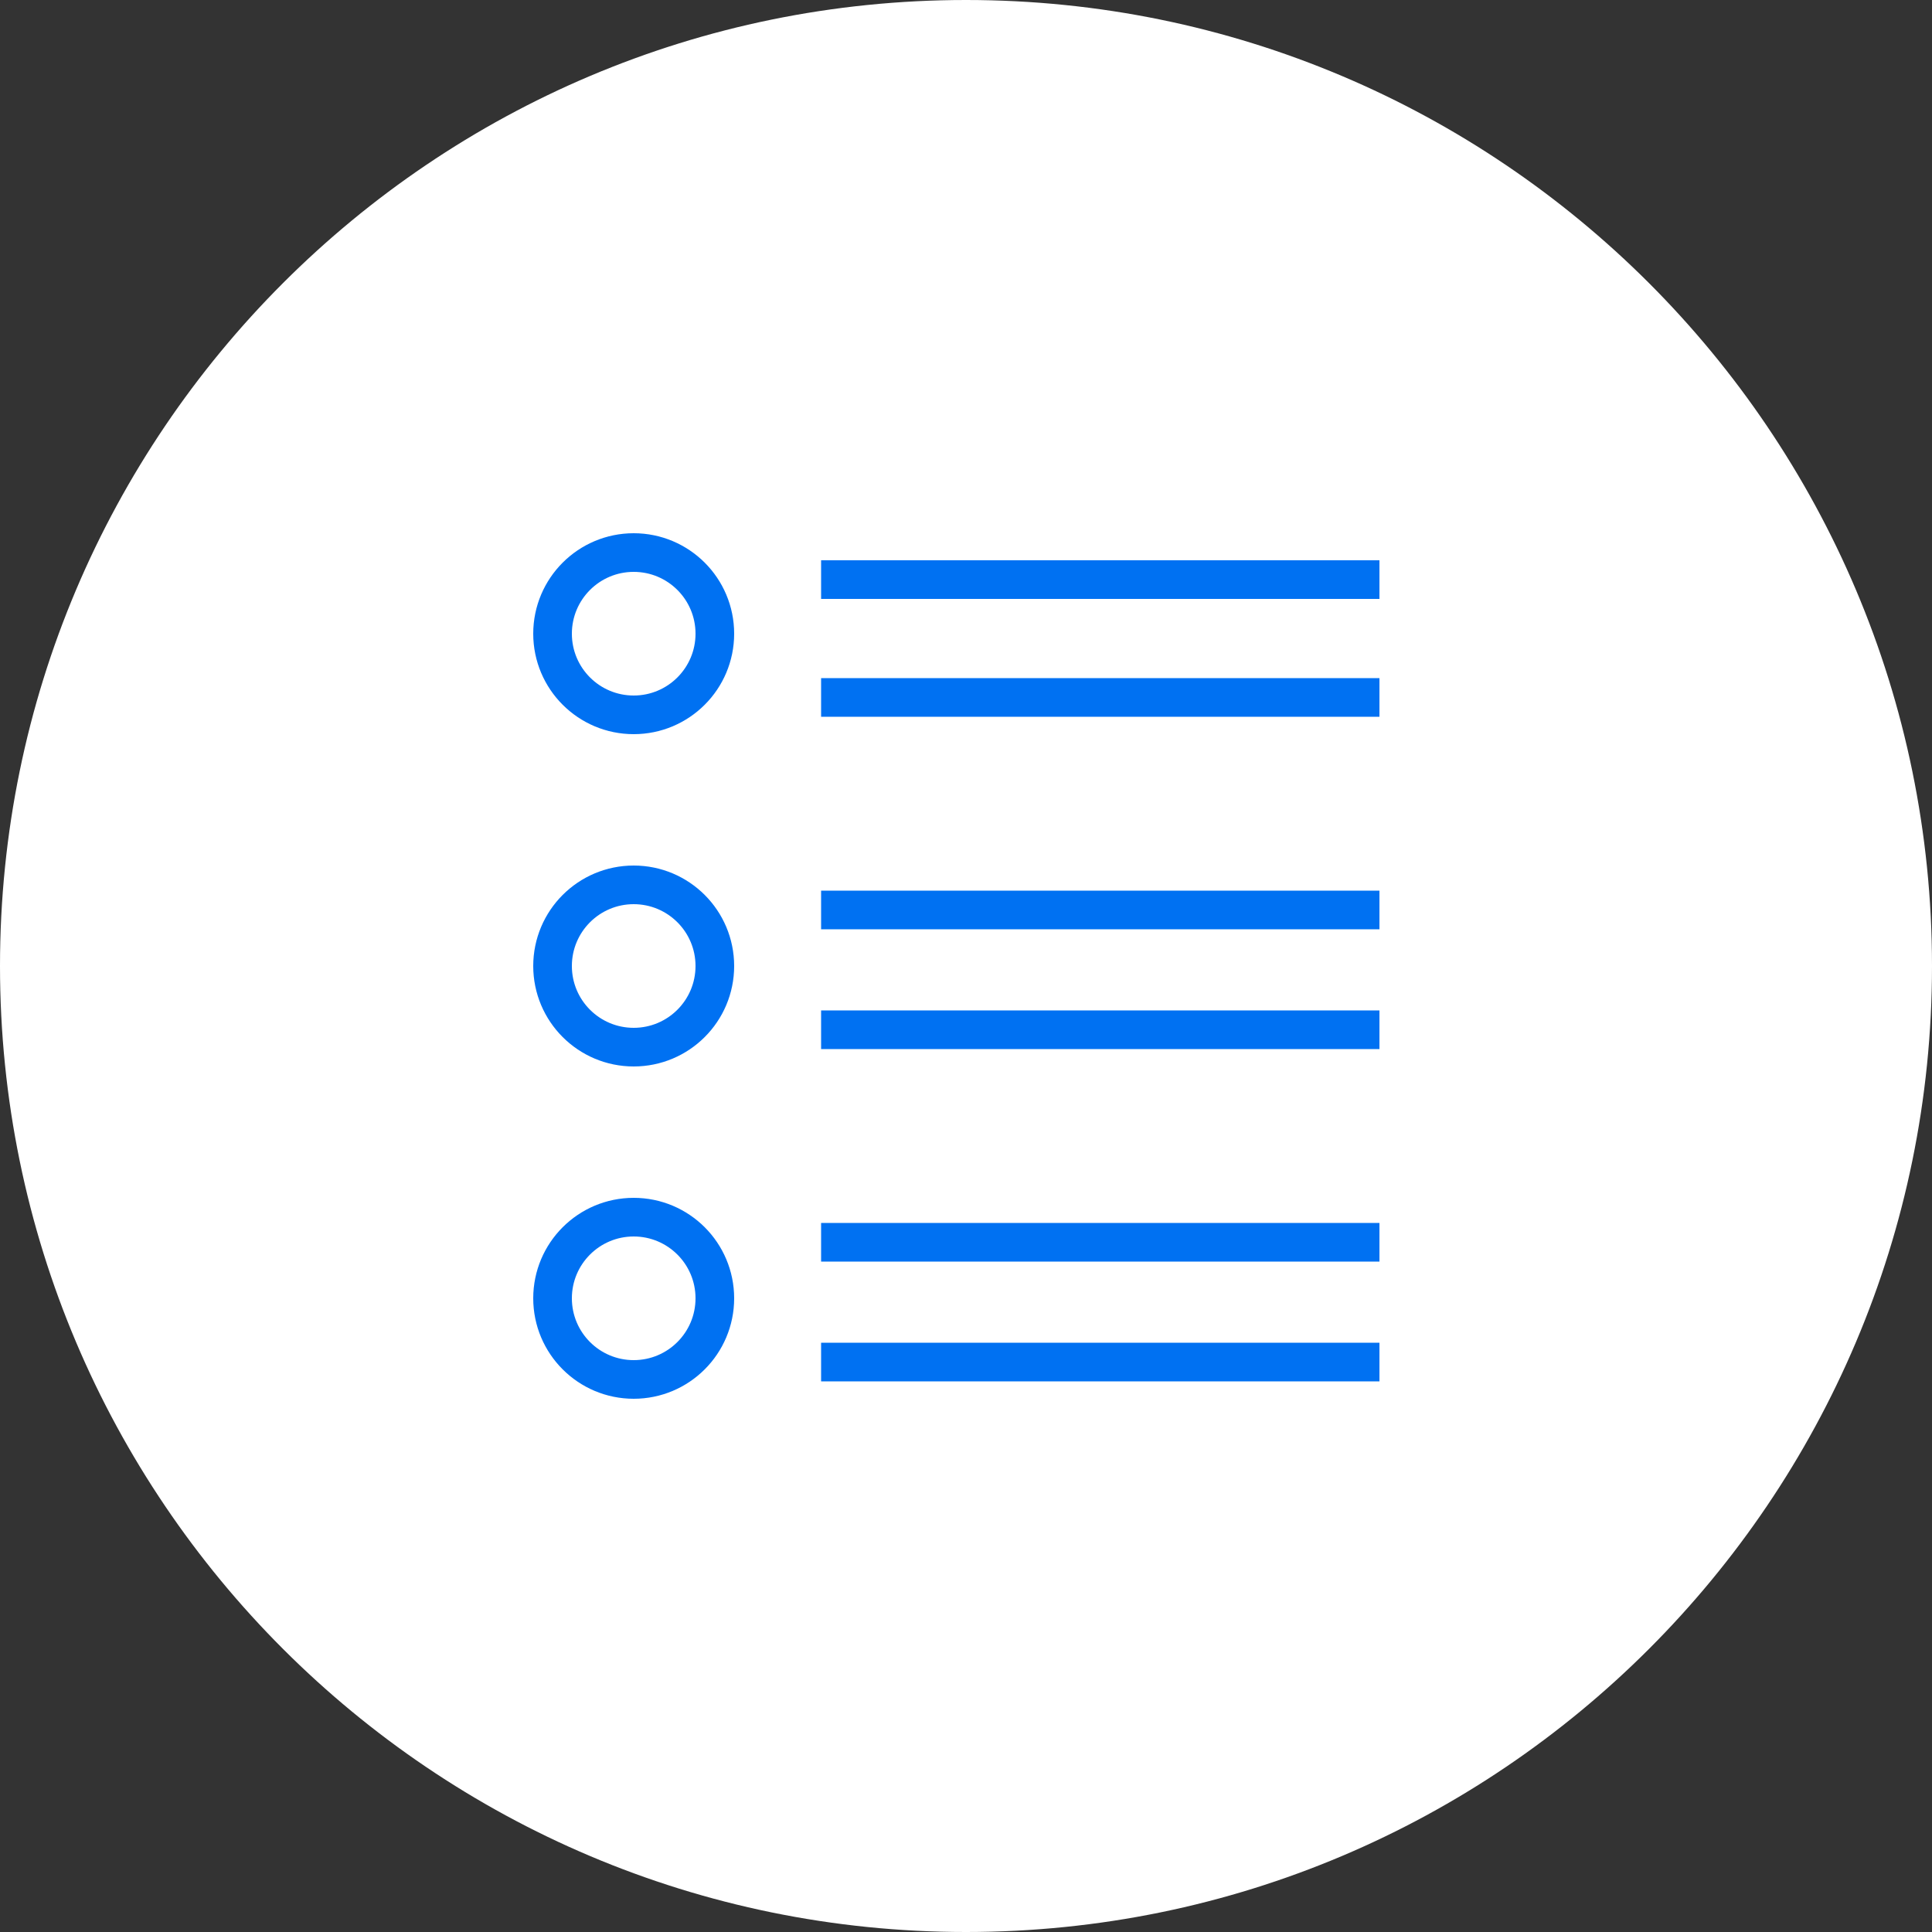 <?xml version="1.0" encoding="UTF-8"?>
<svg id="Layer_1" xmlns="http://www.w3.org/2000/svg" version="1.1" viewBox="0 0 100 100">
  <rect x="0" y="0" width="100" height="100" fill="#333333" stroke="none"/>
  <!-- Generator: Adobe Illustrator 29.6.1, SVG Export Plug-In . SVG Version: 2.1.1 Build 9)  -->
  <defs>
    <style>
      .st0 {
        fill: none;
        stroke: #0071f2;
        stroke-miterlimit: 10;
        stroke-width: 2px;
      }

      .st1 {
        fill: #fff;
      }
    </style>
  </defs>
  <path class="st1" d="M100,50c0,27.6-22.4,50-50,50S0,77.6,0,50,22.4,0,50,0s50,22.4,50,50Z"/>
  <g>
    <g>
      <path class="st0" d="M42.5,30h28.9"/>
      <path class="st0" d="M42.5,36.1h28.9"/>
      <circle class="st0" cx="32.8" cy="32.8" r="4.2"/>
    </g>
    <g>
      <path class="st0" d="M42.5,47.1h28.9"/>
      <path class="st0" d="M42.5,53.3h28.9"/>
      <circle class="st0" cx="32.8" cy="50" r="4.2"/>
    </g>
    <g>
      <path class="st0" d="M42.5,64.3h28.9"/>
      <path class="st0" d="M42.5,70.5h28.9"/>
      <circle class="st0" cx="32.8" cy="67.2" r="4.2"/>
    </g>
  </g>
</svg>